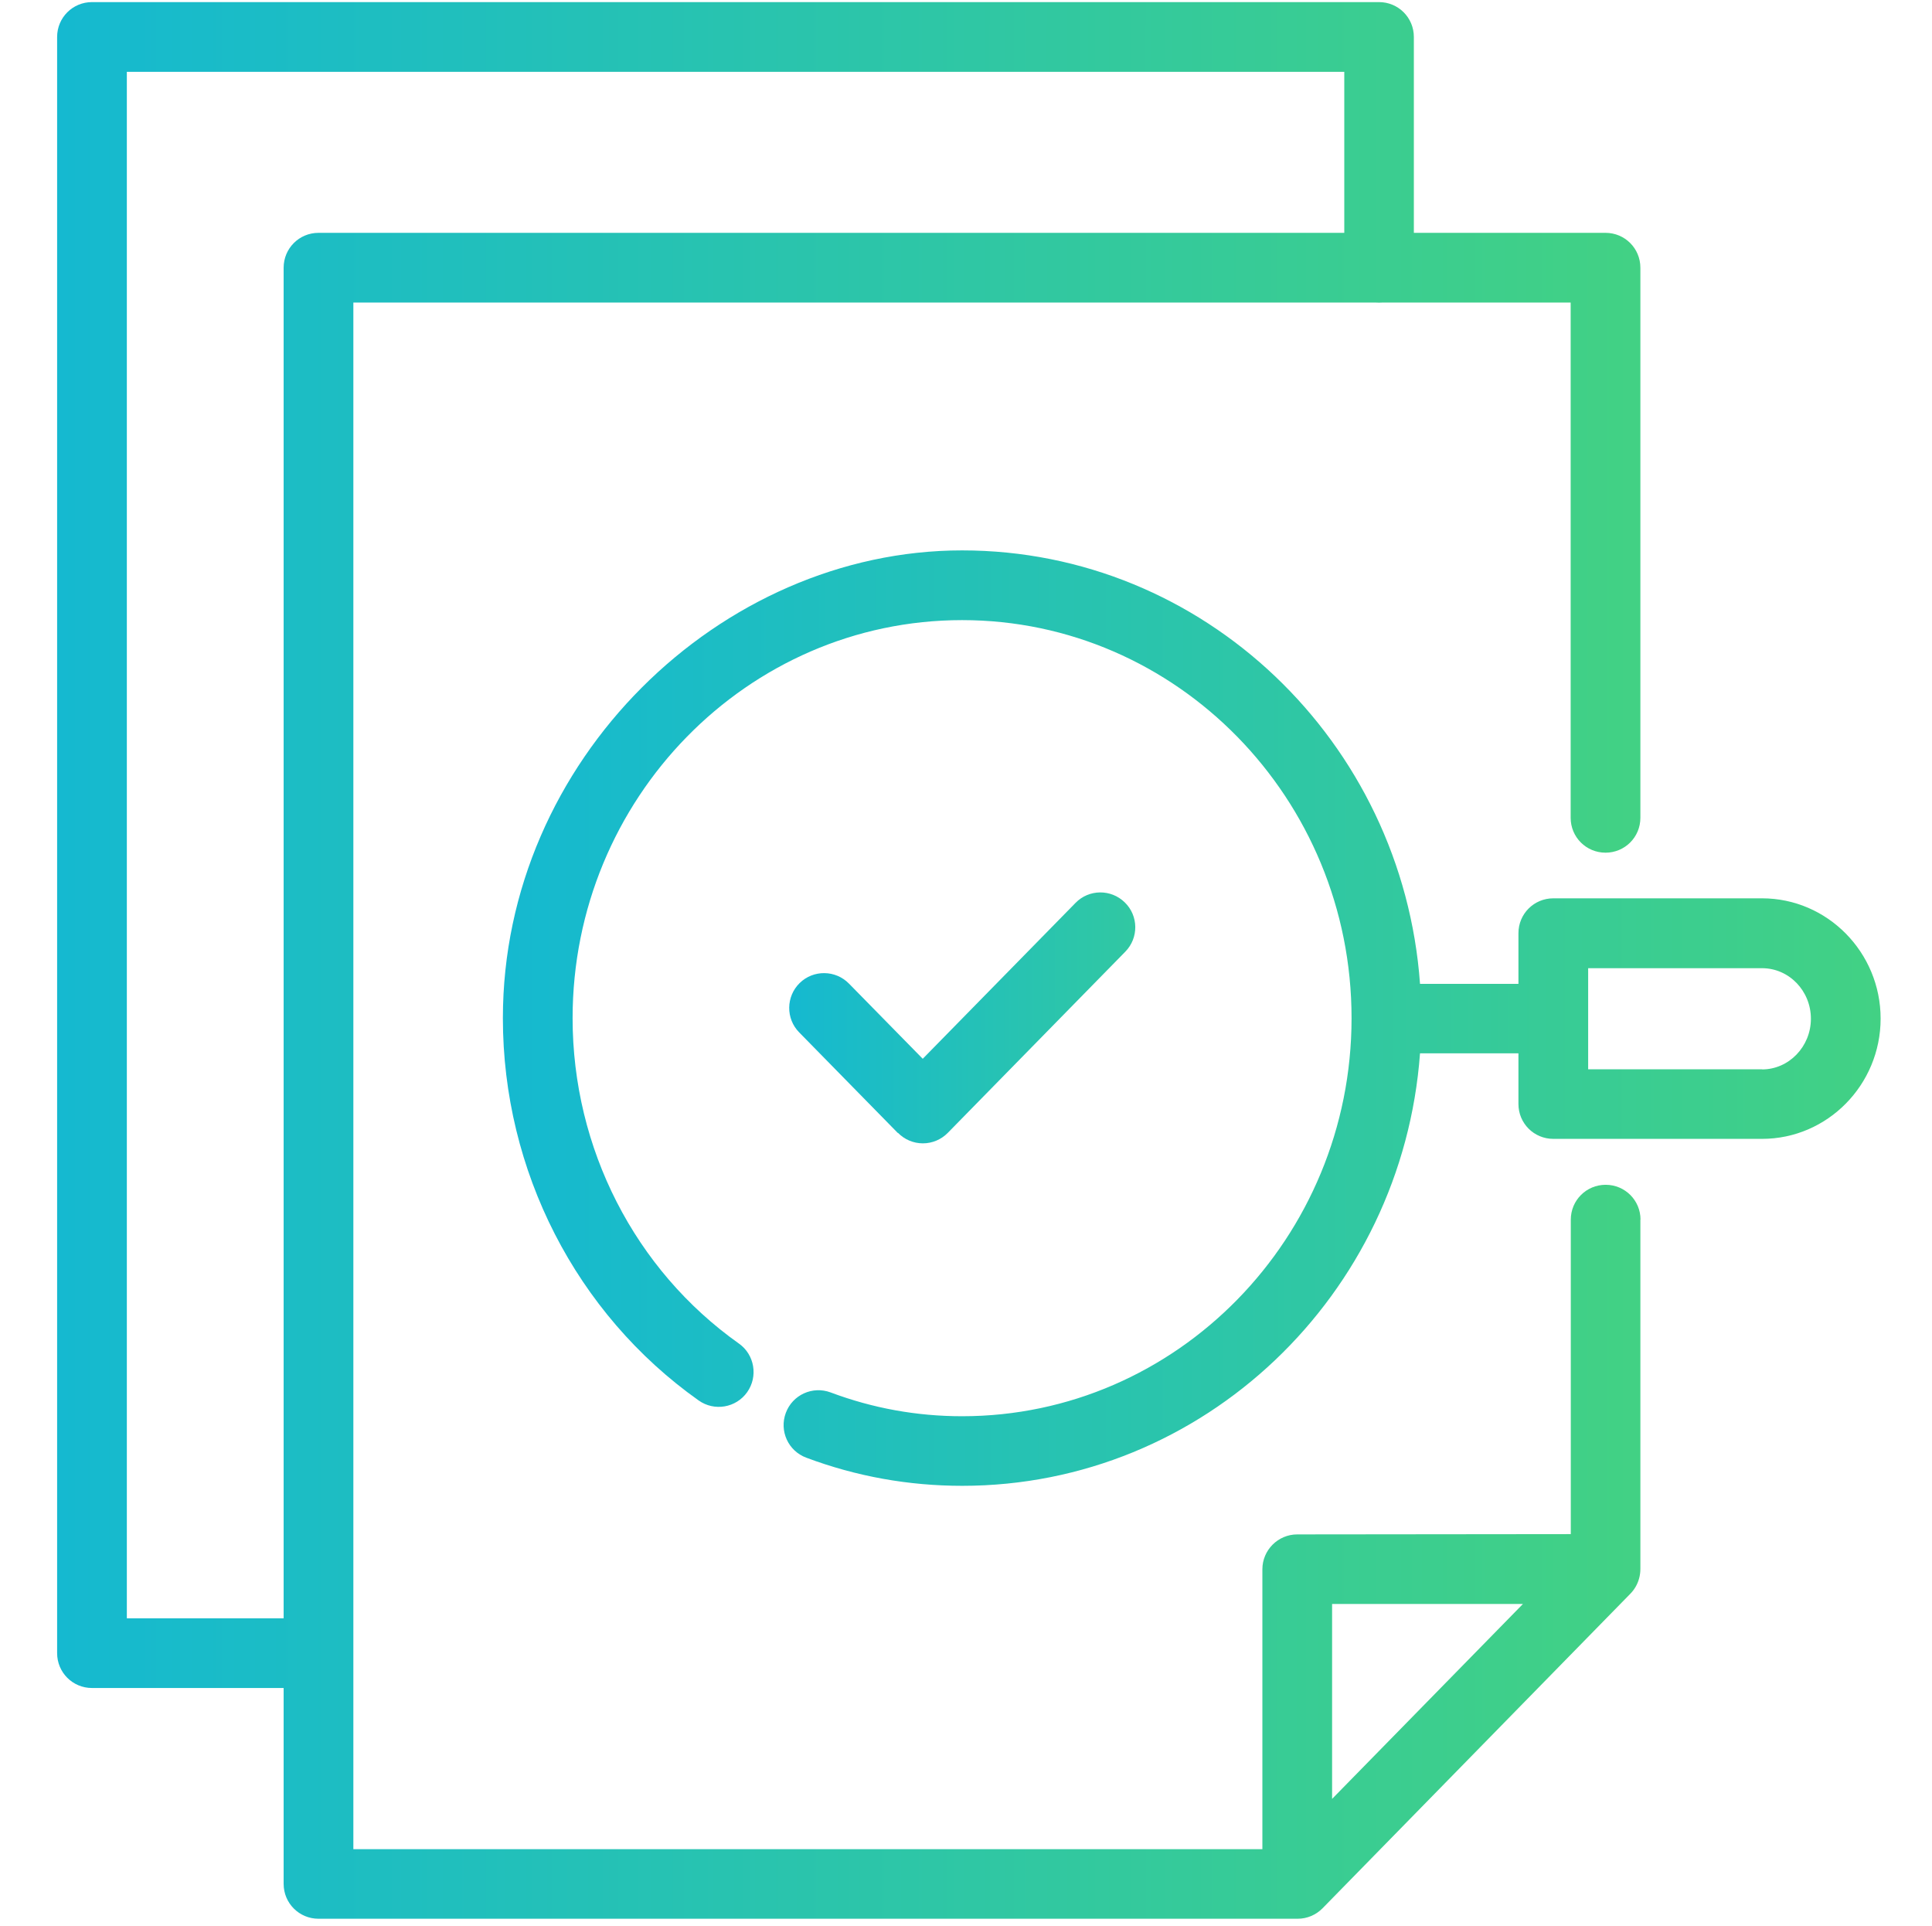 <?xml version="1.0" encoding="UTF-8"?>
<svg xmlns="http://www.w3.org/2000/svg" xmlns:xlink="http://www.w3.org/1999/xlink" id="Calque_1" viewBox="0 0 138 137.57">
  <defs>
    <style>.cls-1{fill:url(#Dégradé_sans_nom_9);}.cls-2{fill:url(#Dégradé_sans_nom_9-2);}.cls-3{fill:url(#Dégradé_sans_nom_256);}</style>
    <linearGradient id="Dégradé_sans_nom_256" x1="56.38" y1="72.7" x2="81.09" y2="72.7" gradientUnits="userSpaceOnUse">
      <stop offset="0" stop-color="#15b9d0"></stop>
      <stop offset="1" stop-color="#31c8a2"></stop>
    </linearGradient>
    <linearGradient id="Dégradé_sans_nom_9" x1="35.93" y1="72.72" x2="134.34" y2="72.72" gradientUnits="userSpaceOnUse">
      <stop offset="0" stop-color="#15b9d0"></stop>
      <stop offset="1" stop-color="#42d184"></stop>
    </linearGradient>
    <linearGradient id="Dégradé_sans_nom_9-2" x1="4.08" y1="68.59" x2="117.18" y2="68.59" xlink:href="#Dégradé_sans_nom_9"></linearGradient>
  </defs>
  <path class="cls-3" d="m64.14,80.91c.47.48,1.11.75,1.78.75s1.31-.27,1.78-.75l12.68-12.94c.96-.98.95-2.56-.04-3.52-.98-.96-2.56-.95-3.52.04l-10.91,11.13-5.27-5.37c-.96-.98-2.54-1-3.52-.04-.98.96-1,2.54-.04,3.52l7.05,7.19Z"></path>
  <path class="cls-1" d="m125.86,64.16h-14.91c-1.38,0-2.49,1.11-2.49,2.49v3.62h-7.03c-1.24-17.28-15.44-30.96-32.71-30.96s-32.8,14.99-32.8,33.41c0,10.9,5.23,21.1,13.98,27.3,1.12.8,2.68.53,3.47-.59.79-1.12.53-2.68-.59-3.47-7.44-5.27-11.88-13.95-11.88-23.24,0-15.67,12.48-28.43,27.82-28.43s27.82,12.75,27.82,28.43-12.48,28.43-27.82,28.43c-3.23,0-6.38-.57-9.39-1.7-1.29-.48-2.72.17-3.2,1.46-.48,1.29.17,2.72,1.46,3.2,3.57,1.34,7.31,2.01,11.14,2.01,17.25,0,31.44-13.64,32.7-30.89h7.03v3.62c0,1.38,1.11,2.49,2.49,2.49h14.91c4.67,0,8.47-3.86,8.47-8.59s-3.8-8.59-8.47-8.59Zm0,12.21h-12.42v-3.6h0v-3.62h12.42c1.93,0,3.49,1.62,3.49,3.61s-1.57,3.62-3.49,3.62Z"></path>
  <path class="cls-2" d="m117.18,87.11c0-1.38-1.11-2.49-2.49-2.49s-2.49,1.11-2.49,2.49v22.46l-19.54.02c-1.37,0-2.49,1.12-2.49,2.49v19.99H25.24V21.61h73.04c.15.01.3.01.44,0h13.47v36.8c0,1.38,1.11,2.49,2.49,2.49s2.49-1.11,2.49-2.49V19.12c0-1.38-1.11-2.49-2.49-2.49h-13.69V2.64c0-1.38-1.11-2.49-2.49-2.49H6.57c-1.38,0-2.49,1.11-2.49,2.49v115.43c0,1.38,1.11,2.49,2.49,2.49h13.69v13.99c0,1.38,1.11,2.49,2.49,2.49h69.94c.67,0,1.31-.27,1.78-.75l21.99-22.47c.3-.31.51-.68.62-1.09.06-.22.09-.44.09-.68,0-.06,0-.11,0-.17v-24.78ZM20.26,19.12v96.46h-11.2V5.13h86.96v11.5H22.75c-1.38,0-2.49,1.11-2.49,2.49Zm74.89,109.36v-13.92h13.63s-13.63,13.92-13.63,13.92Z"></path>
</svg>
